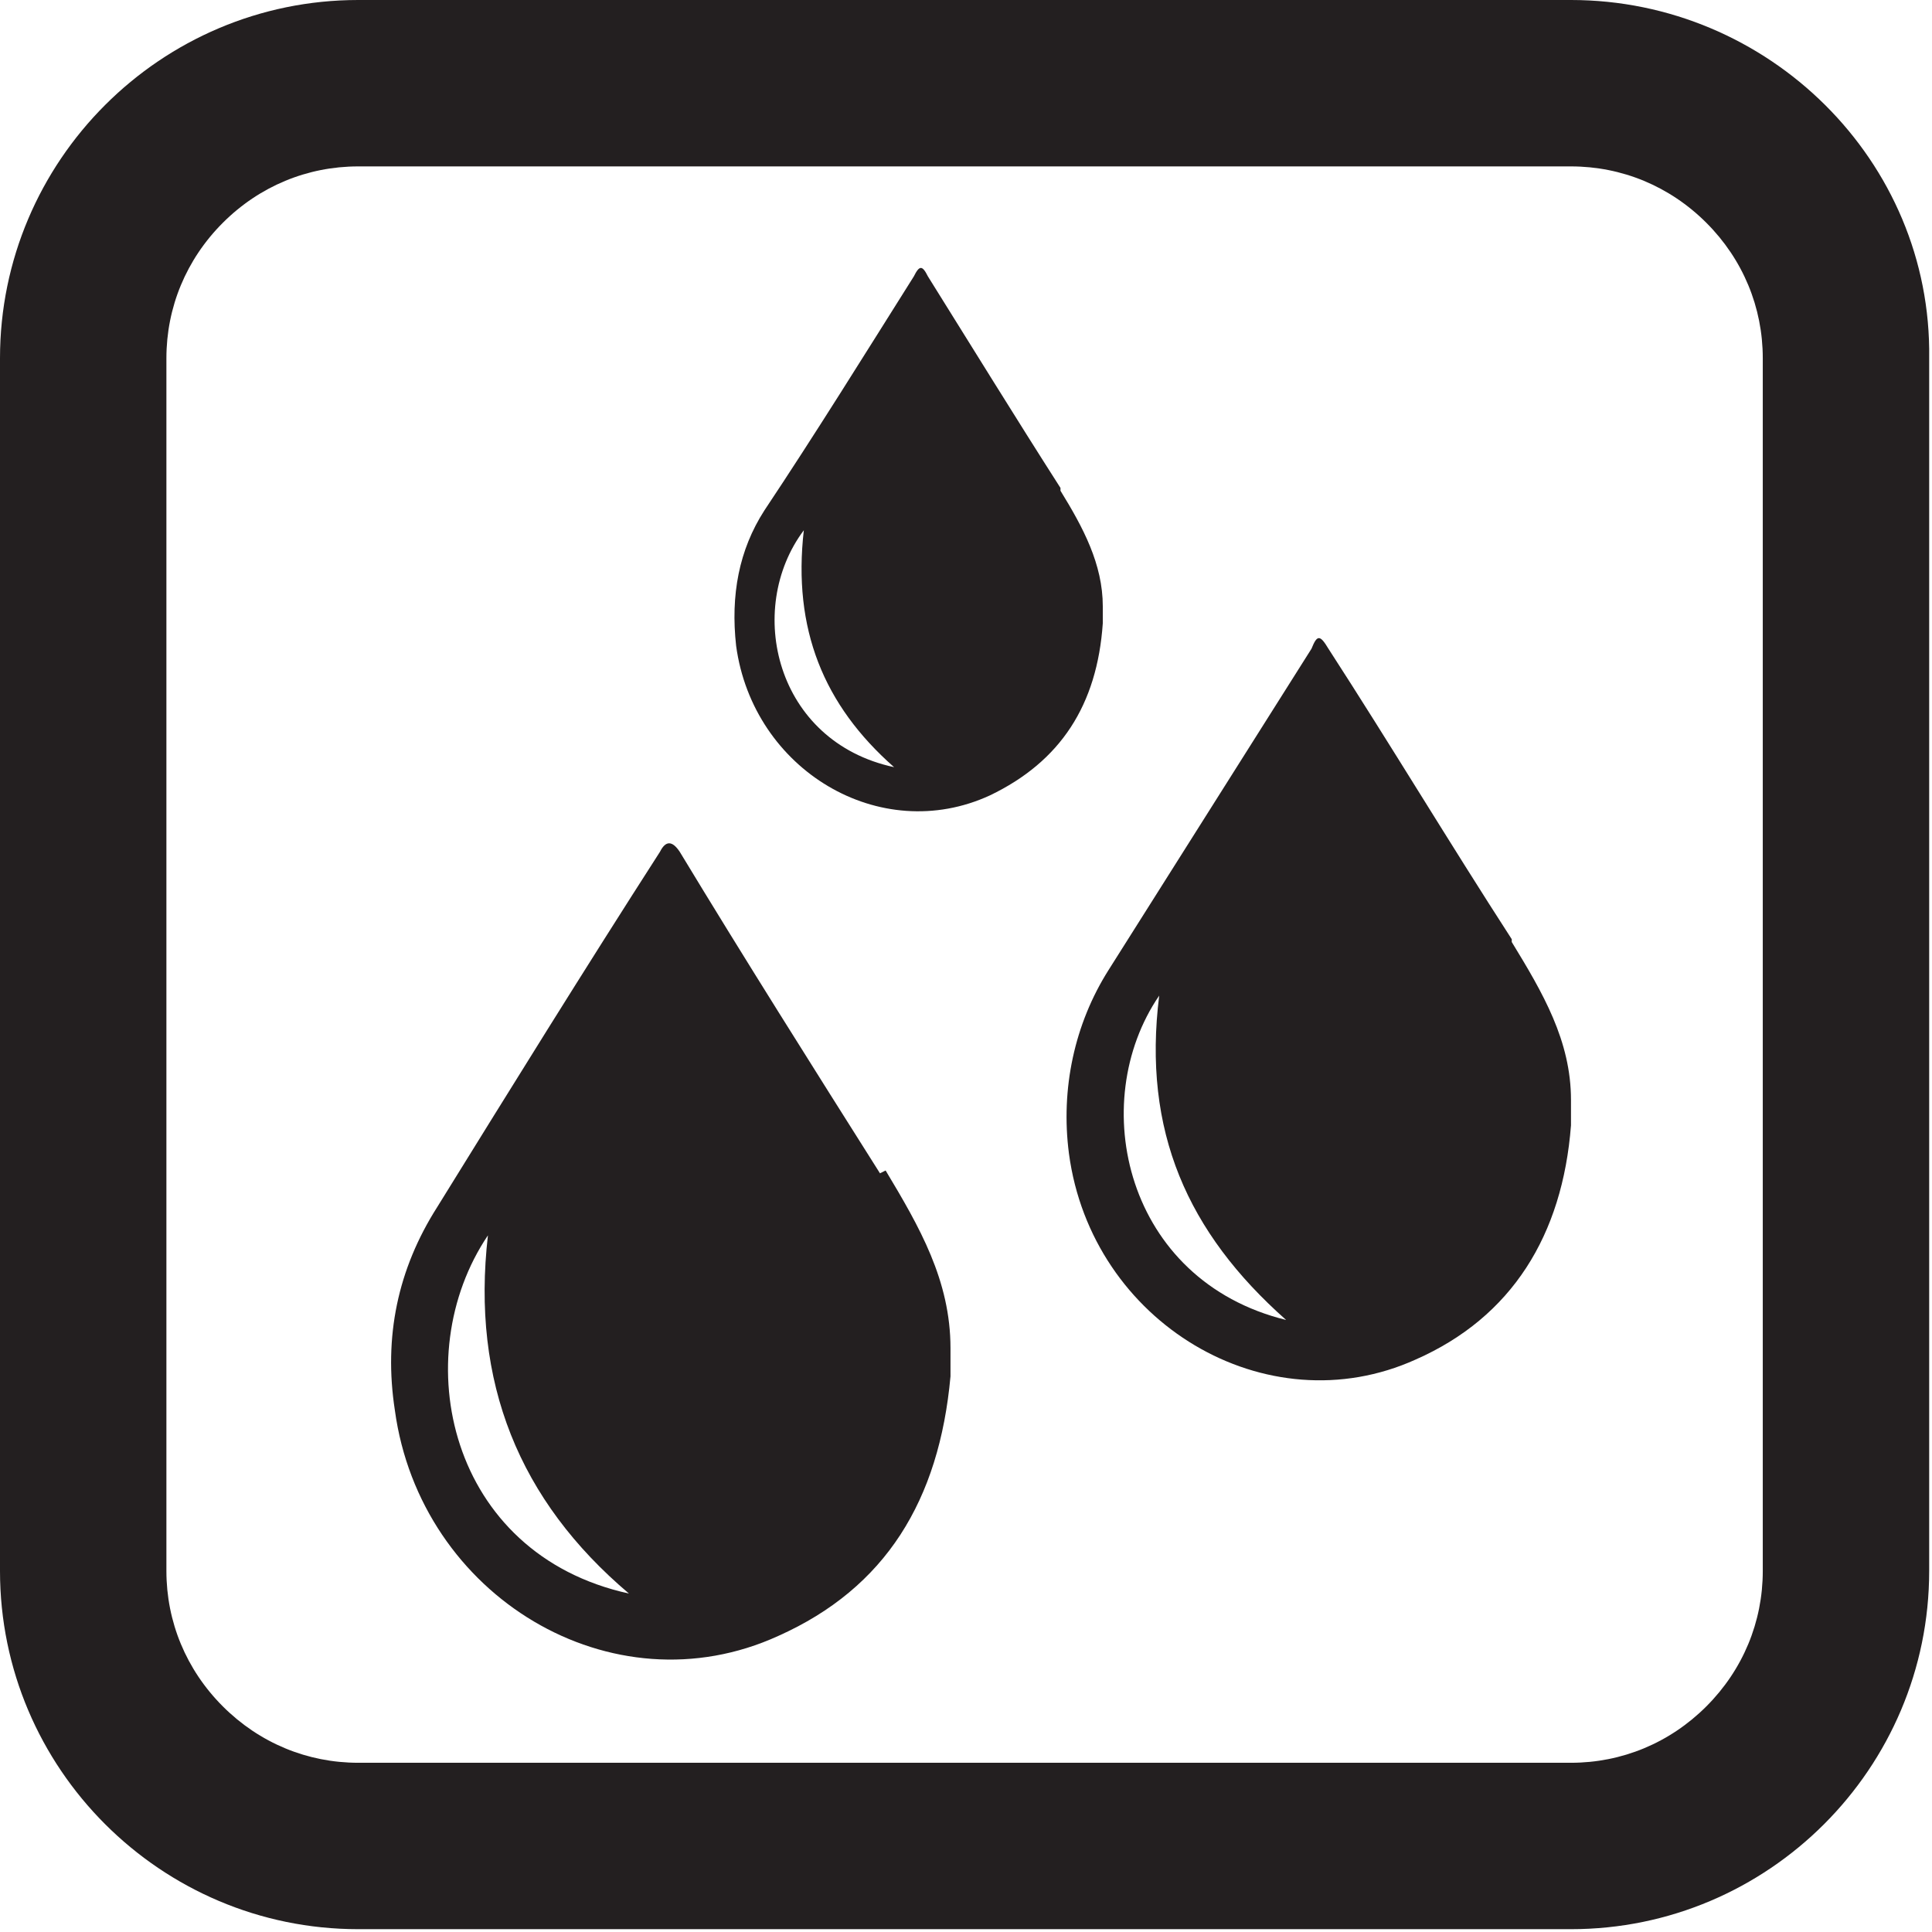 <?xml version="1.0" encoding="UTF-8"?>
<svg xmlns="http://www.w3.org/2000/svg" version="1.1" viewBox="0 0 68.5 68.5">
  <defs>
    <style>
      .cls-1 {
        fill: #231f20;
      }
    </style>
  </defs>
  <!-- Generator: Adobe Illustrator 28.7.1, SVG Export Plug-In . SVG Version: 1.2.0 Build 142)  -->
  <g>
    <g id="Layer_1">
      <path class="cls-1" d="M31.2,41.6c-2.4-3.8-4.8-7.6-7.1-11.4q-.4-.6-.7,0c-2.7,4.2-5.3,8.4-7.9,12.6-1.4,2.2-1.9,4.6-1.5,7.2.9,6.6,7.7,10.7,13.6,8,3.8-1.7,5.7-4.8,6.1-9.2v-1c0-2.4-1.1-4.3-2.3-6.3ZM17.3,43.8c-.6,5.2,1.1,9.4,5,12.7-6.4-1.4-7.9-8.4-5-12.7Z"/>
      <path class="cls-1" d="M37.6,17.3c-1.6-2.5-3.2-5.1-4.7-7.5-.2-.4-.3-.4-.5,0-1.7,2.7-3.5,5.6-5.3,8.3-.9,1.4-1.2,3-1,4.8.6,4.4,5.1,7.1,9,5.3,2.5-1.2,3.8-3.2,4-6.1v-.6c0-1.5-.7-2.8-1.5-4.1ZM28.5,18.8c-.4,3.5.7,6.2,3.2,8.4-4.2-.9-5.3-5.6-3.2-8.4Z"/>
      <path class="cls-1" d="M53.6,33.3c-2.2-3.4-4.3-6.9-6.5-10.3-.3-.5-.4-.5-.6,0-2.4,3.8-4.8,7.6-7.2,11.4-1.2,1.9-1.7,4.2-1.4,6.5.8,6,7,9.7,12.3,7.3,3.4-1.5,5.2-4.4,5.5-8.3v-.9c0-2.1-1-3.8-2.1-5.6ZM41.1,35.3c-.6,4.8,1,8.4,4.5,11.5-5.7-1.4-7.1-7.7-4.5-11.5Z"/>
      <path class="cls-1" d="M55.7,5.9c1.8,0,3.5.7,4.8,2,1.3,1.3,2,3,2,4.8v43c0,1.8-.7,3.5-2,4.8-1.3,1.3-3,2-4.8,2H12.7c-1.8,0-3.5-.7-4.8-2-1.3-1.3-2-3-2-4.8V12.7c0-1.8.7-3.5,2-4.8,1.3-1.3,3-2,4.8-2h43M55.7,0H12.7C5.7,0,0,5.7,0,12.7v43c0,7,5.7,12.7,12.7,12.7h43c7,0,12.7-5.7,12.7-12.7V12.7C68.5,5.7,62.7,0,55.7,0h0Z"/>
    </g>
  </g>
</svg>